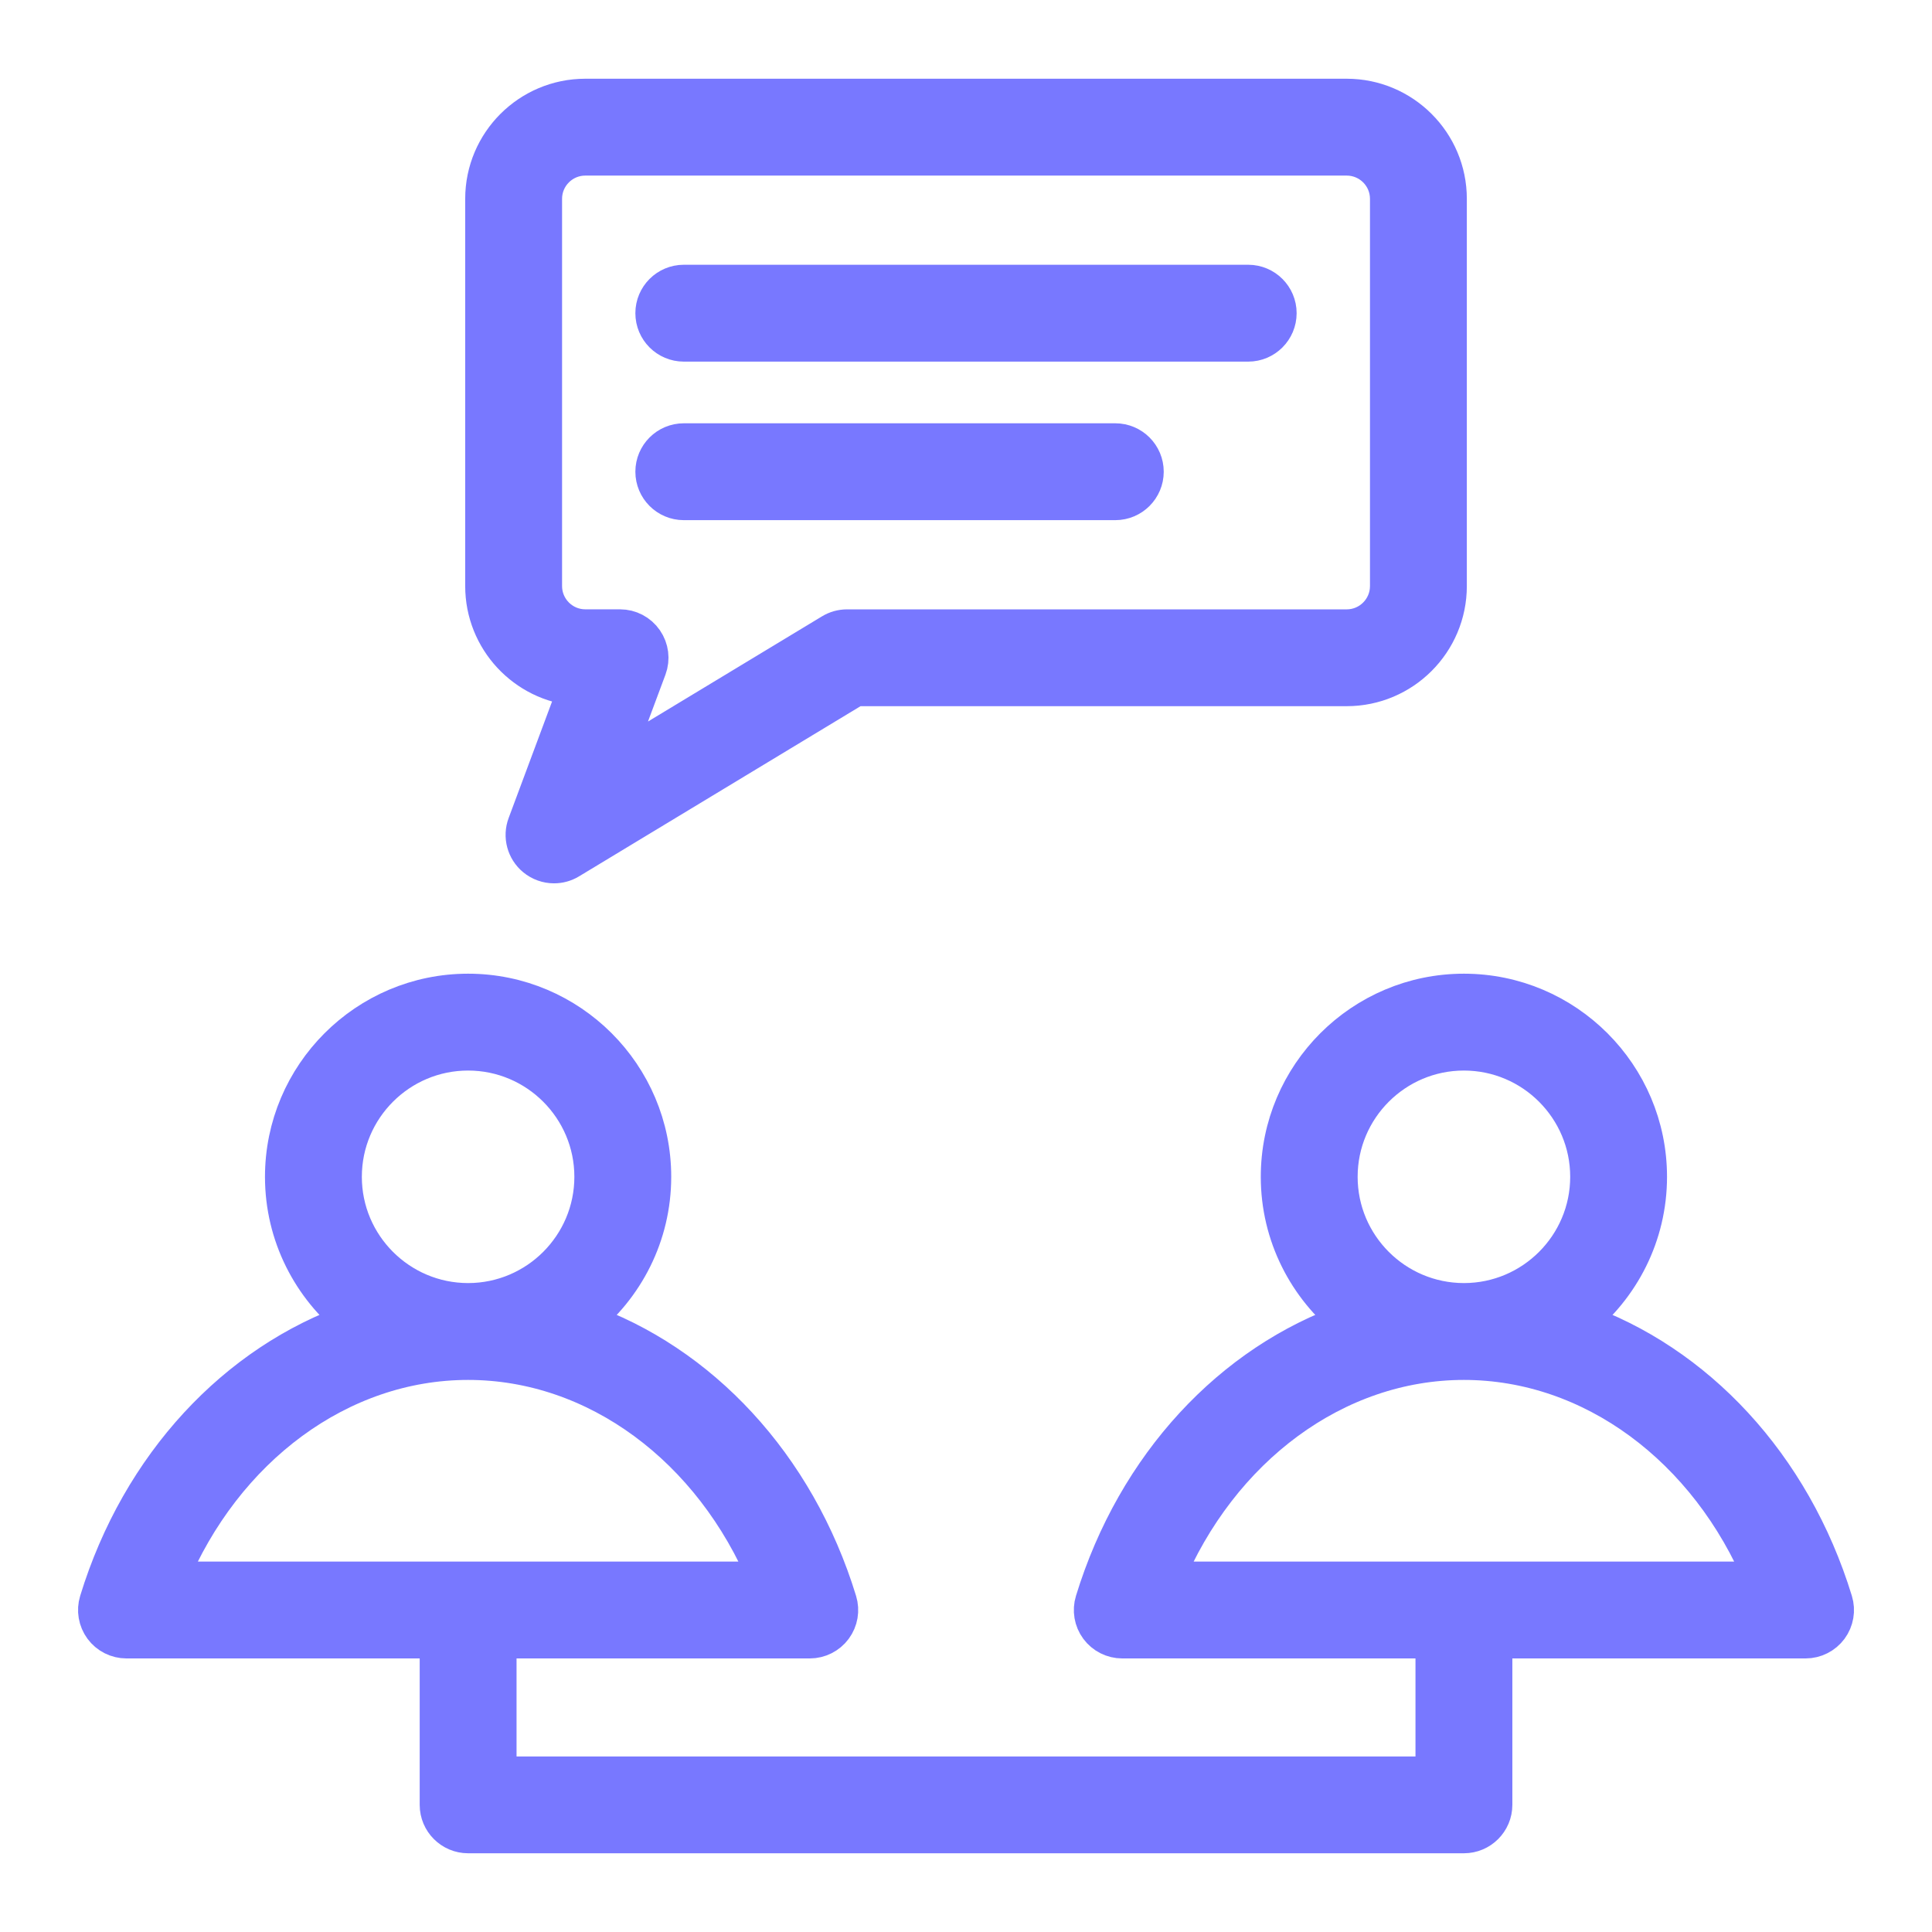 <svg width="52" height="52" viewBox="0 0 52 52" fill="none" xmlns="http://www.w3.org/2000/svg">
<path d="M15.535 18.498L14.159 22.191C14.039 22.511 14.136 22.872 14.399 23.09C14.547 23.212 14.729 23.275 14.912 23.275C15.055 23.275 15.199 23.237 15.327 23.159L23.022 18.507H36.247C37.754 18.507 38.98 17.281 38.98 15.774V5.351C38.98 3.845 37.754 2.619 36.247 2.619H15.753C14.247 2.619 13.021 3.844 13.021 5.351V15.775C13.021 17.208 14.13 18.387 15.535 18.498ZM14.628 5.351C14.628 4.73 15.133 4.226 15.753 4.226H36.247C36.868 4.226 37.373 4.73 37.373 5.351V15.775C37.373 16.396 36.868 16.901 36.247 16.901H22.798C22.651 16.901 22.508 16.941 22.383 17.017L16.47 20.591L17.442 17.985C17.534 17.738 17.499 17.462 17.349 17.246C17.199 17.029 16.952 16.9 16.689 16.9H15.753C15.133 16.9 14.628 16.395 14.628 15.774V5.351ZM17.601 8.429C17.601 7.986 17.961 7.626 18.405 7.626H33.596C34.039 7.626 34.399 7.986 34.399 8.429C34.399 8.873 34.039 9.233 33.596 9.233H18.405C17.961 9.233 17.601 8.873 17.601 8.429ZM17.601 12.696C17.601 12.253 17.961 11.893 18.405 11.893H30.018C30.462 11.893 30.822 12.253 30.822 12.696C30.822 13.14 30.462 13.5 30.018 13.5H18.405C17.961 13.5 17.601 13.14 17.601 12.696ZM49.365 43.099C48.238 39.419 45.639 36.666 42.48 35.564C43.628 34.653 44.368 33.249 44.368 31.674C44.368 28.935 42.14 26.707 39.401 26.707C36.662 26.707 34.434 28.935 34.434 31.674C34.434 33.249 35.174 34.653 36.322 35.564C33.164 36.665 30.565 39.419 29.438 43.099C29.363 43.342 29.408 43.607 29.56 43.812C29.711 44.016 29.951 44.137 30.206 44.137H38.598V47.775H13.403V44.137H21.795C22.05 44.137 22.29 44.016 22.441 43.812C22.593 43.607 22.638 43.342 22.563 43.099C21.436 39.419 18.837 36.666 15.678 35.564C16.826 34.653 17.566 33.249 17.566 31.674C17.566 28.935 15.338 26.707 12.599 26.707C9.861 26.707 7.632 28.935 7.632 31.674C7.632 33.249 8.372 34.653 9.52 35.564C6.362 36.665 3.763 39.419 2.636 43.099C2.561 43.342 2.607 43.607 2.758 43.812C2.909 44.016 3.149 44.137 3.404 44.137H11.796V48.578C11.796 49.021 12.156 49.381 12.599 49.381H39.401C39.845 49.381 40.205 49.021 40.205 48.578V44.137H48.597C48.852 44.137 49.091 44.016 49.243 43.812C49.394 43.607 49.44 43.342 49.365 43.099ZM9.239 31.674C9.239 29.821 10.746 28.314 12.599 28.314C14.452 28.314 15.959 29.821 15.959 31.674C15.959 33.526 14.453 35.032 12.601 35.034C12.6 35.034 12.599 35.034 12.599 35.034C12.598 35.034 12.597 35.034 12.597 35.034C10.745 35.032 9.239 33.526 9.239 31.674ZM12.597 36.641C12.598 36.641 12.599 36.641 12.599 36.641C12.6 36.641 12.601 36.641 12.601 36.641C16.047 36.642 19.172 38.967 20.653 42.53H4.546C6.027 38.967 9.151 36.642 12.597 36.641ZM36.041 31.674C36.041 29.821 37.548 28.314 39.401 28.314C41.254 28.314 42.762 29.821 42.762 31.674C42.762 33.526 41.256 35.032 39.404 35.034C39.403 35.034 39.402 35.034 39.402 35.034C39.401 35.034 39.4 35.034 39.4 35.034C37.547 35.032 36.041 33.526 36.041 31.674ZM31.348 42.53C32.828 38.967 35.953 36.642 39.399 36.641C39.4 36.641 39.401 36.641 39.401 36.641C39.402 36.641 39.403 36.641 39.403 36.641C42.849 36.642 45.974 38.967 47.455 42.53H31.348Z" fill="#7878FF" stroke="#7878FF"/>
</svg>
